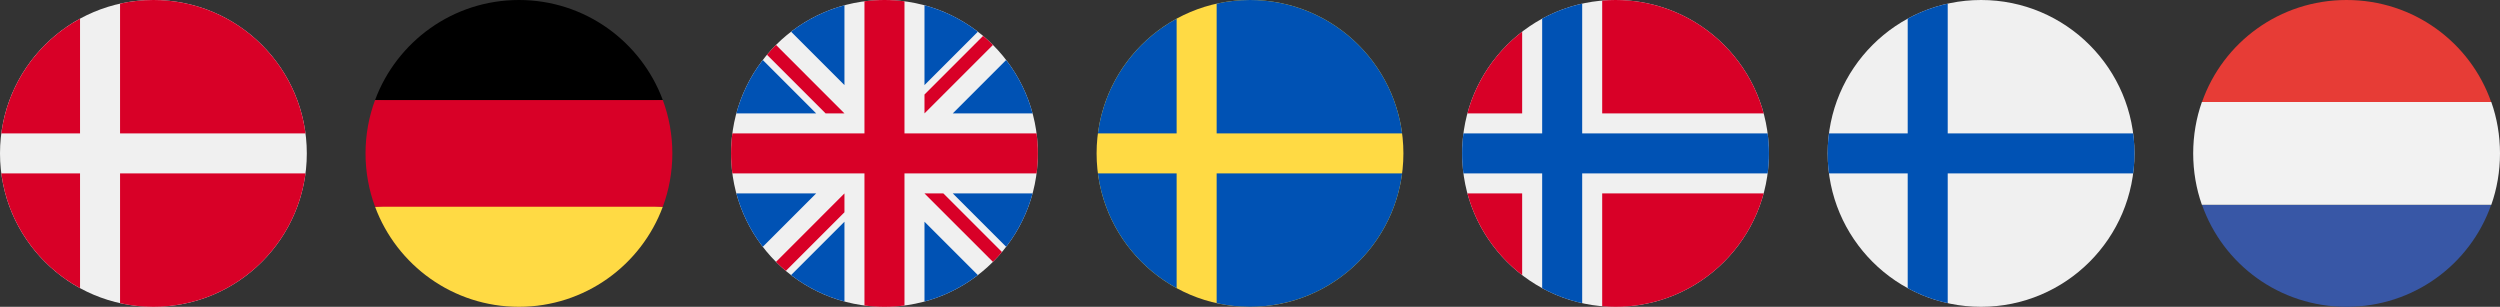 <?xml version="1.0" encoding="UTF-8"?>
<svg xmlns="http://www.w3.org/2000/svg" width="4172" height="512" viewBox="0 0 4172 512" fill="none">
  <rect x="0" y="0" width="4172" height="512" fill="#333333" stroke="none"/>
  <g clip-path="url(#clip0_875_6)">
    <path d="M3916 0C3804.31 0 3709.68 70.65 3674.72 170.24H4157.28C4122.32 70.65 4027.69 0 3916 0Z" fill="#E73C36"></path>
    <path d="M3916 512C4027.69 512 4122.32 441.35 4157.28 341.76H3674.72C3709.68 441.35 3804.31 512 3916 512Z" fill="#3857A6"></path>
    <path d="M3674.51 170.24C3665.12 196.826 3660 225.984 3660 256C3660 286.016 3665.12 315.175 3674.51 341.76H4157.49C4166.88 315.175 4172 286.016 4172 256C4172 225.984 4166.88 196.826 4157.49 170.24H3674.51Z" fill="#F2F2F2"></path>
  </g>
  <g clip-path="url(#clip1_875_6)">
    <path d="M3306 512C3447.38 512 3562 397.385 3562 256C3562 114.615 3447.38 0 3306 0C3164.62 0 3050 114.615 3050 256C3050 397.385 3164.62 512 3306 512Z" fill="#F0F0F0"></path>
    <path d="M3559.83 222.609H3250.35L3250.35 6.085C3226.69 11.331 3204.26 19.834 3183.57 31.127V222.607V222.608H3052.17C3050.74 233.539 3050 244.683 3050 256C3050 267.317 3050.74 278.461 3052.17 289.391H3183.56H3183.57V480.872C3204.26 492.164 3226.69 500.669 3250.35 505.914V289.394V289.392H3559.83C3561.26 278.461 3562 267.317 3562 256C3562 244.683 3561.26 233.539 3559.83 222.609Z" fill="#0052B4"></path>
  </g>
  <g clip-path="url(#clip2_875_6)">
    <path d="M1476 512C1617.38 512 1732 397.385 1732 256C1732 114.615 1617.38 0 1476 0C1334.62 0 1220 114.615 1220 256C1220 397.385 1334.62 512 1476 512Z" fill="#F0F0F0"></path>
    <path d="M1272.92 100.143C1252.81 126.306 1237.65 156.461 1228.82 189.22H1362L1272.92 100.143Z" fill="#0052B4"></path>
    <path d="M1723.18 189.22C1714.35 156.462 1699.19 126.307 1679.08 100.144L1590 189.22H1723.18Z" fill="#0052B4"></path>
    <path d="M1228.82 322.784C1237.65 355.542 1252.81 385.697 1272.92 411.859L1361.99 322.784H1228.82Z" fill="#0052B4"></path>
    <path d="M1631.86 52.921C1605.69 32.812 1575.54 17.649 1542.78 8.819V141.996L1631.86 52.921Z" fill="#0052B4"></path>
    <path d="M1320.14 459.079C1346.3 479.188 1376.46 494.351 1409.22 503.181V370.005L1320.14 459.079Z" fill="#0052B4"></path>
    <path d="M1409.22 8.819C1376.46 17.649 1346.3 32.812 1320.14 52.92L1409.22 141.995V8.819Z" fill="#0052B4"></path>
    <path d="M1542.78 503.181C1575.54 494.351 1605.7 479.188 1631.86 459.08L1542.78 370.005V503.181Z" fill="#0052B4"></path>
    <path d="M1590 322.784L1679.08 411.86C1699.19 385.698 1714.35 355.542 1723.18 322.784H1590Z" fill="#0052B4"></path>
    <path d="M1729.83 222.609H1509.39H1509.39V2.167C1498.46 0.744 1487.32 0 1476 0C1464.68 0 1453.54 0.744 1442.61 2.167V222.607V222.608H1222.17C1220.74 233.539 1220 244.683 1220 256C1220 267.319 1220.74 278.461 1222.17 289.391H1442.61H1442.61V509.833C1453.54 511.256 1464.68 512 1476 512C1487.32 512 1498.46 511.257 1509.39 509.833V289.393V289.392H1729.83C1731.26 278.461 1732 267.319 1732 256C1732 244.683 1731.26 233.539 1729.83 222.609Z" fill="#D80027"></path>
    <path d="M1542.78 322.784L1657.02 437.02C1662.27 431.768 1667.29 426.277 1672.07 420.585L1574.27 322.783H1542.78V322.784Z" fill="#D80027"></path>
    <path d="M1409.22 322.784H1409.21L1294.98 437.019C1300.23 442.273 1305.72 447.285 1311.41 452.067L1409.22 354.263V322.784Z" fill="#D80027"></path>
    <path d="M1409.22 189.219V189.217L1294.98 74.981C1289.73 80.233 1284.72 85.724 1279.93 91.415L1377.74 189.218L1409.22 189.219Z" fill="#D80027"></path>
    <path d="M1542.78 189.219L1657.02 74.981C1651.77 69.727 1646.28 64.715 1640.59 59.934L1542.78 157.737V189.219Z" fill="#D80027"></path>
  </g>
  <g clip-path="url(#clip3_875_6)">
    <path d="M2086 512C2227.38 512 2342 397.385 2342 256C2342 114.615 2227.38 0 2086 0C1944.62 0 1830 114.615 1830 256C1830 397.385 1944.62 512 2086 512Z" fill="#FFDA44"></path>
    <path d="M2030.35 222.609H2339.83C2323.47 97.002 2216.07 0 2086 0C2066.89 0 2048.27 2.113 2030.35 6.085L2030.35 222.609Z" fill="#0052B4"></path>
    <path d="M1963.56 222.608V31.127C1893.27 69.481 1842.95 139.832 1832.17 222.609L1963.56 222.608Z" fill="#0052B4"></path>
    <path d="M1963.56 289.391H1832.17C1842.95 372.168 1893.27 442.519 1963.56 480.872L1963.56 289.391Z" fill="#0052B4"></path>
    <path d="M2030.35 289.392V505.915C2048.27 509.887 2066.89 512 2086 512C2216.07 512 2323.47 414.998 2339.83 289.391H2030.35V289.392Z" fill="#0052B4"></path>
  </g>
  <g clip-path="url(#clip4_875_6)">
    <path d="M625.923 345.043C662.094 442.527 755.929 512 866 512C976.071 512 1069.91 442.527 1106.08 345.043L866 322.783L625.923 345.043Z" fill="#FFDA44"></path>
    <path d="M866 0C755.929 0 662.094 69.472 625.923 166.957L866 189.217L1106.08 166.956C1069.91 69.472 976.071 0 866 0Z" fill="black"></path>
    <path d="M625.923 166.957C615.633 194.69 610 224.686 610 256C610 287.314 615.633 317.31 625.923 345.043H1106.08C1116.37 317.31 1122 287.314 1122 256C1122 224.686 1116.37 194.69 1106.08 166.957H625.923Z" fill="#D80027"></path>
  </g>
  <g clip-path="url(#clip5_875_6)">
    <path d="M256 512C397.385 512 512 397.385 512 256C512 114.615 397.385 0 256 0C114.615 0 0 114.615 0 256C0 397.385 114.615 512 256 512Z" fill="#F0F0F0"></path>
    <path d="M200.349 222.609H509.833C493.47 97.002 386.067 0 256 0C236.885 0 218.268 2.113 200.348 6.085L200.349 222.609Z" fill="#D80027"></path>
    <path d="M133.565 222.608V31.127C63.272 69.481 12.95 139.832 2.167 222.609L133.565 222.608Z" fill="#D80027"></path>
    <path d="M133.564 289.391H2.167C12.95 372.168 63.272 442.519 133.565 480.872L133.564 289.391Z" fill="#D80027"></path>
    <path d="M200.348 289.392V505.915C218.268 509.887 236.885 512 256 512C386.067 512 493.47 414.998 509.833 289.391H200.348V289.392Z" fill="#D80027"></path>
  </g>
  <g clip-path="url(#clip6_875_6)">
    <path d="M2696 512C2837.38 512 2952 397.385 2952 256C2952 114.615 2837.38 0 2696 0C2554.62 0 2440 114.615 2440 256C2440 397.385 2554.62 512 2696 512Z" fill="#F0F0F0"></path>
    <path d="M2448.82 322.783C2463.63 377.742 2496.28 425.376 2540.17 459.105V322.783H2448.82Z" fill="#D80027"></path>
    <path d="M2673.74 511.026C2681.08 511.658 2688.5 512 2696 512C2814.28 512 2913.8 431.779 2943.18 322.783H2673.74V511.026Z" fill="#D80027"></path>
    <path d="M2943.18 189.217C2913.8 80.221 2814.28 0 2696 0C2688.5 0 2681.08 0.342 2673.74 0.974V189.217H2943.18Z" fill="#D80027"></path>
    <path d="M2540.17 52.895C2496.28 86.624 2463.63 134.258 2448.82 189.217H2540.17V52.895Z" fill="#D80027"></path>
    <path d="M2949.83 222.609H2640.35L2640.35 6.085C2616.69 11.331 2594.26 19.834 2573.57 31.127V222.607V222.608H2442.17C2440.74 233.539 2440 244.683 2440 256C2440 267.317 2440.74 278.461 2442.17 289.391H2573.56H2573.57V480.872C2594.26 492.164 2616.69 500.669 2640.35 505.914V289.394V289.392H2949.83C2951.26 278.461 2952 267.317 2952 256C2952 244.683 2951.26 233.539 2949.83 222.609Z" fill="#0052B4"></path>
  </g>
  <defs>
    <clipPath id="clip0_875_6">
      <rect width="512" height="512" fill="white" transform="translate(3660)"></rect>
    </clipPath>
    <clipPath id="clip1_875_6">
      <rect width="512" height="512" fill="white" transform="translate(3050)"></rect>
    </clipPath>
    <clipPath id="clip2_875_6">
      <rect width="512" height="512" fill="white" transform="translate(1220)"></rect>
    </clipPath>
    <clipPath id="clip3_875_6">
      <rect width="512" height="512" fill="white" transform="translate(1830)"></rect>
    </clipPath>
    <clipPath id="clip4_875_6">
      <rect width="512" height="512" fill="white" transform="translate(610)"></rect>
    </clipPath>
    <clipPath id="clip5_875_6">
      <rect width="512" height="512" fill="white"></rect>
    </clipPath>
    <clipPath id="clip6_875_6">
      <rect width="512" height="512" fill="white" transform="translate(2440)"></rect>
    </clipPath>
  </defs>
</svg>
